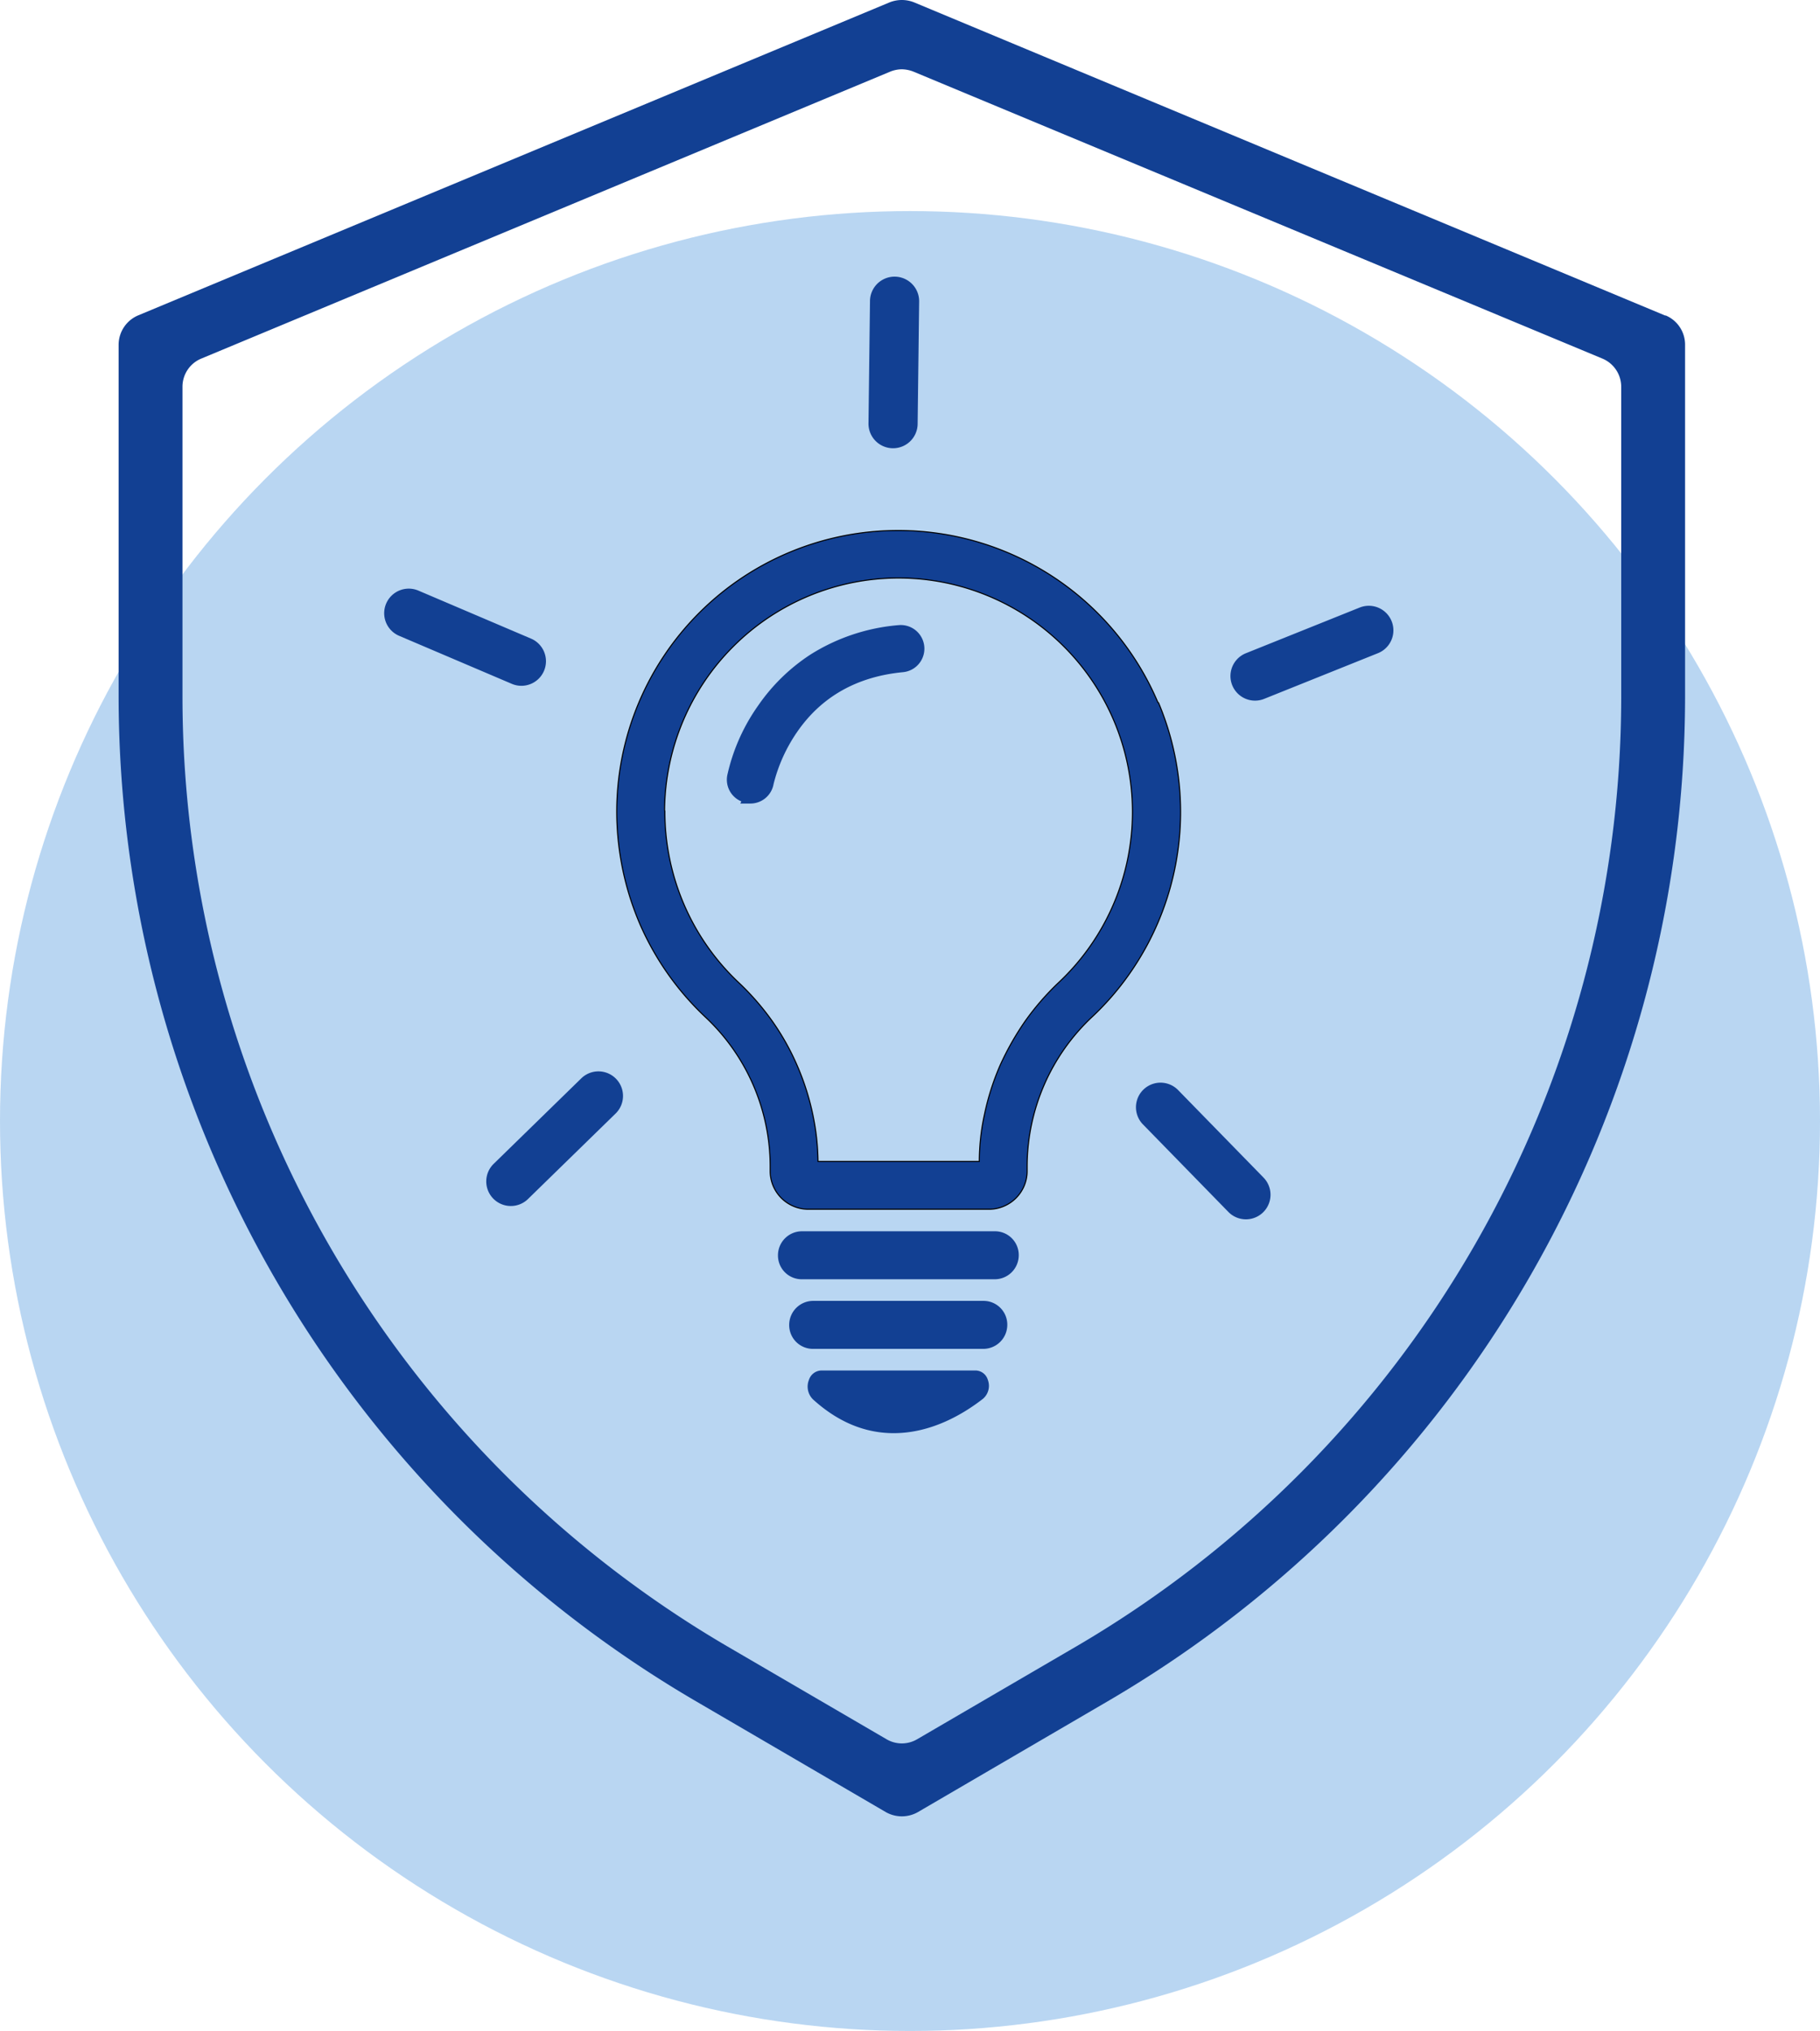 <?xml version="1.0" encoding="UTF-8"?>
<svg xmlns="http://www.w3.org/2000/svg" width="426.908" height="476.422" viewBox="0 0 426.908 476.422">
  <g id="Group_426" data-name="Group 426" transform="translate(-22782.766 -4034.968)">
    <g id="Group_396" data-name="Group 396" transform="translate(22782.766 4034.968)">
      <ellipse id="Ellipse_86" data-name="Ellipse 86" cx="213.454" cy="213.454" rx="213.454" ry="213.454" transform="translate(0 49.514)" fill="#8bbbea" opacity="0.6"></ellipse>
      <g id="Group_363" data-name="Group 363" transform="translate(27.823 0)" style="isolation: isolate">
        <path id="Path_445" data-name="Path 445" d="M494.887,57.852a66.159,66.159,0,0,0-60.7-40.322h-.142A66.012,66.012,0,0,0,367.96,83.194a67.114,67.114,0,0,0,5.537,26.9,66.287,66.287,0,0,0,15.333,21.652,48.087,48.087,0,0,1,15.121,34.855v1.207a8.952,8.952,0,0,0,8.945,8.945h42.38a8.952,8.952,0,0,0,8.945-8.945v-1.207a48.159,48.159,0,0,1,15.192-34.926,64.426,64.426,0,0,0,8.661-9.938,66.073,66.073,0,0,0,6.957-63.819ZM379.176,83.194a54.929,54.929,0,0,1,54.874-54.519h.142a54.889,54.889,0,0,1,37.482,94.841,61.341,61.341,0,0,0-7.951,9.158,65.605,65.605,0,0,0-5.892,10.435,59.372,59.372,0,0,0-3.621,11.429,52.24,52.24,0,0,0-1.207,11H415.168a56.069,56.069,0,0,0-1.207-10.932,59.363,59.363,0,0,0-3.621-11.429,57.679,57.679,0,0,0-5.821-10.435,60.806,60.806,0,0,0-7.951-9.158,55.091,55.091,0,0,1-17.321-40.251Z" transform="translate(-251.115 106.912)" fill="#124093" stroke="#000" stroke-miterlimit="10" stroke-width="0.25"></path>
        <path id="Path_446" data-name="Path 446" d="M422.9,40.89h-45.22a4.2,4.2,0,0,0-4.188,4.188,4.151,4.151,0,0,0,4.188,4.188H422.9a4.2,4.2,0,0,0,4.188-4.188A4.151,4.151,0,0,0,422.9,40.89Z" transform="translate(-217.388 249.382)" fill="#124093"></path>
        <path id="Path_446_-_Outline" data-name="Path 446 - Outline" d="M378.619,40.39h45.22a5.57,5.57,0,0,1,5.629,5.63,5.636,5.636,0,0,1-5.629,5.629h-45.22a5.57,5.57,0,0,1-5.629-5.629A5.636,5.636,0,0,1,378.619,40.39Zm45.22,8.377a2.75,2.75,0,0,0,2.747-2.747,2.718,2.718,0,0,0-2.747-2.747h-45.22a2.75,2.75,0,0,0-2.747,2.747,2.718,2.718,0,0,0,2.747,2.747Z" transform="translate(-218.329 248.44)" fill="#124093"></path>
        <path id="Path_447" data-name="Path 447" d="M417.944,43.19h-39.9a4.2,4.2,0,0,0-4.188,4.188,4.151,4.151,0,0,0,4.188,4.188h39.9a4.2,4.2,0,0,0,4.188-4.188A4.151,4.151,0,0,0,417.944,43.19Z" transform="translate(-215.126 263.409)" fill="#124093"></path>
        <path id="Path_447_-_Outline" data-name="Path 447 - Outline" d="M378.989,42.69h39.9a5.57,5.57,0,0,1,5.629,5.629,5.636,5.636,0,0,1-5.629,5.63h-39.9a5.57,5.57,0,0,1-5.629-5.63A5.636,5.636,0,0,1,378.989,42.69Zm39.9,8.377a2.75,2.75,0,0,0,2.747-2.747,2.718,2.718,0,0,0-2.747-2.747h-39.9a2.75,2.75,0,0,0-2.747,2.747,2.718,2.718,0,0,0,2.747,2.747Z" transform="translate(-216.067 262.468)" fill="#124093"></path>
        <path id="Path_448" data-name="Path 448" d="M376.225,45.49h36.2c1.7,0,2.272,2.911.852,4.046-7.383,5.75-22.858,14.056-38.05.213-1.42-1.278-.71-4.259.994-4.259Z" transform="translate(-211.394 277.437)" fill="#124093"></path>
        <path id="Path_448_-_Outline" data-name="Path 448 - Outline" d="M377.167,44.99h36.2a3.053,3.053,0,0,1,2.857,2.2,4,4,0,0,1-1.106,4.413l-.015.012c-4.732,3.685-12.212,8.079-20.973,8.079-6.783,0-13.153-2.671-18.933-7.937a4.215,4.215,0,0,1-.931-4.577,3.154,3.154,0,0,1,2.893-2.189Zm36.189,2.882H377.179a1.112,1.112,0,0,0-.307.7,1.223,1.223,0,0,0,.266,1.044c5.239,4.774,10.956,7.192,17,7.192,7.937,0,14.816-4.056,19.192-7.462a1.013,1.013,0,0,0,.257-.816A1.047,1.047,0,0,0,413.355,47.872Z" transform="translate(-212.335 276.496)" fill="#124093"></path>
        <path id="Path_449" data-name="Path 449" d="M375.918,59.707h-.781a4.1,4.1,0,0,1-3.265-4.756A43.55,43.55,0,0,1,378.9,39.12a42.724,42.724,0,0,1,11.855-11.571,44.392,44.392,0,0,1,20.019-6.673,4.1,4.1,0,0,1,.781,8.164c-11.216,1.065-20.019,6.034-25.982,14.766a38.389,38.389,0,0,0-5.679,12.707,4.047,4.047,0,0,1-4.046,3.336Z" transform="translate(-227.691 127.206)" fill="#124093"></path>
        <path id="Path_449_-_Outline" data-name="Path 449 - Outline" d="M376.79,62.231h-2.324l.247-.5a5.514,5.514,0,0,1-3.313-6.116h0a44.991,44.991,0,0,1,7.256-16.381A44.169,44.169,0,0,1,390.915,27.28a45.763,45.763,0,0,1,20.666-6.9c.177-.017.357-.025.533-.025a5.542,5.542,0,0,1,.518,11.058C401.8,32.444,393.412,37.2,387.705,45.559a37.5,37.5,0,0,0-5.444,12.109l-.007.038A5.52,5.52,0,0,1,376.79,62.231Zm-.557-3.024h1.447a2.573,2.573,0,0,0,1.738-2.007l.013,0a39.789,39.789,0,0,1,5.894-13.267,34.507,34.507,0,0,1,11.5-10.7,38.645,38.645,0,0,1,15.536-4.689,2.659,2.659,0,0,0-.247-5.306c-.087,0-.175,0-.263.012A42.909,42.909,0,0,0,392.475,29.7a41.3,41.3,0,0,0-11.451,11.182,42.871,42.871,0,0,0-6.769,15.1v.042l-.026.136A2.639,2.639,0,0,0,376.232,59.207Z" transform="translate(-228.632 126.265)" fill="#124093"></path>
        <path id="Path_450" data-name="Path 450" d="M714.323,74.041,538.129.568a7.742,7.742,0,0,0-5.821,0L356.114,73.97a7.507,7.507,0,0,0-4.614,6.886V163.7A273.179,273.179,0,0,0,486.592,398.885l44.865,26.195a7.619,7.619,0,0,0,7.525,0l44.865-26.195A273.179,273.179,0,0,0,718.937,163.7V80.856a7.433,7.433,0,0,0-4.614-6.886Zm-10.364,89.8A258.217,258.217,0,0,1,576.321,386.107l-37.482,21.865a7.091,7.091,0,0,1-7.241,0l-37.482-21.865A258.216,258.216,0,0,1,366.479,163.842V90.723a7.141,7.141,0,0,1,4.4-6.6l161.57-67.3a7.426,7.426,0,0,1,2.769-.568,7.721,7.721,0,0,1,2.769.568l161.57,67.3a7.177,7.177,0,0,1,4.4,6.6Z" transform="translate(-351.5)" fill="#124093"></path>
        <g id="Group_349" data-name="Group 349" transform="translate(62.239 64.869)">
          <path id="Line_183" data-name="Line 183" d="M3.765,29.619a5.765,5.765,0,0,1-4.027-9.89L20.325-.361A5.765,5.765,0,0,1,28.378,7.89L7.791,27.98A5.746,5.746,0,0,1,3.765,29.619Z" transform="translate(25.996 188.416)" fill="#124093"></path>
          <path id="Line_184" data-name="Line 184" d="M30.242,20.819a5.745,5.745,0,0,1-2.258-.463L1.505,9.069A5.765,5.765,0,0,1,6.026-1.537L32.5,9.75a5.766,5.766,0,0,1-2.263,11.069Z" transform="translate(2.001 75.188)" fill="#124093"></path>
          <path id="Line_185" data-name="Line 185" d="M3.766,38.28H3.694A5.765,5.765,0,0,1-2,32.444l.355-28.75a5.765,5.765,0,0,1,11.529.142l-.355,28.75A5.765,5.765,0,0,1,3.766,38.28Z" transform="translate(115.654 2)" fill="#124093"></path>
          <path id="Line_186" data-name="Line 186" d="M3.768,20.251A5.766,5.766,0,0,1,1.617,9.136L28.309-1.584a5.765,5.765,0,1,1,4.3,10.7L5.914,19.834A5.749,5.749,0,0,1,3.768,20.251Z" transform="translate(200.556 79.235)" fill="#124093"></path>
          <path id="Line_187" data-name="Line 187" d="M23.855,30.116a5.747,5.747,0,0,1-4.126-1.739L-.361,7.791A5.765,5.765,0,0,1,7.89-.261L27.98,20.325a5.765,5.765,0,0,1-4.125,9.791Z" transform="translate(178.337 191.043)" fill="#124093"></path>
        </g>
      </g>
    </g>
  </g>
</svg>
